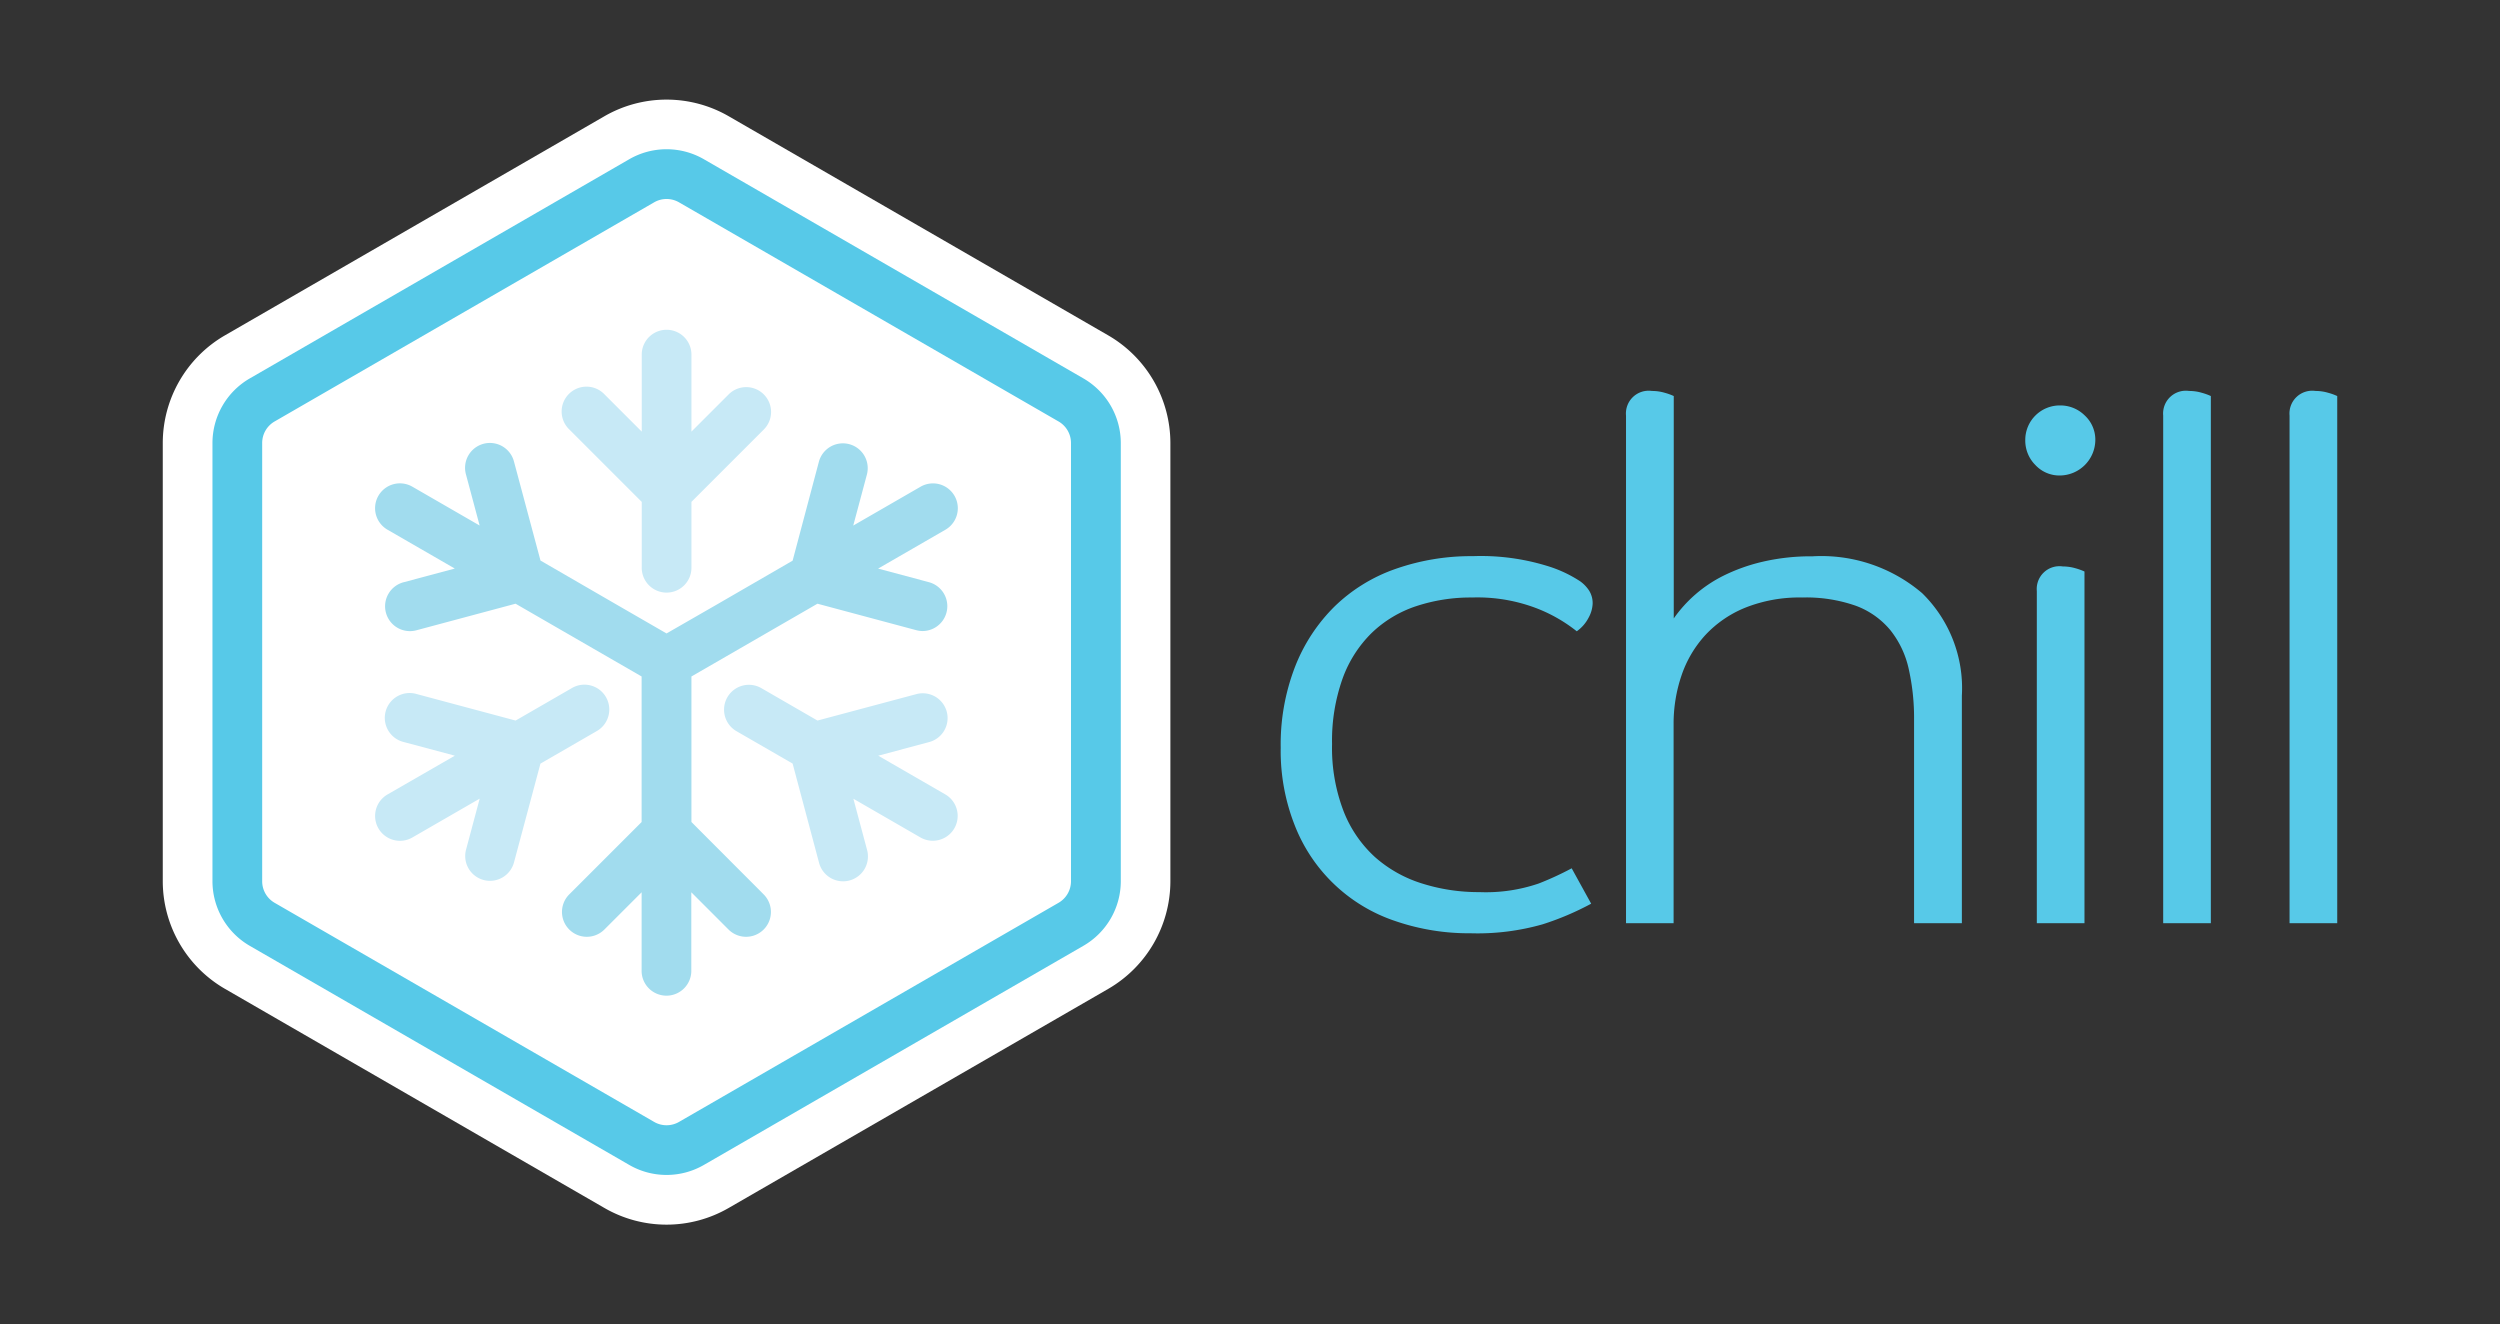 <?xml version="1.0"?>
<svg xmlns="http://www.w3.org/2000/svg" viewBox="0 0 117.773 62.385" width="117.773" height="62.385"><rect x="0" y="0" width="117.773" height="62.385" fill="#333333" stroke="none"/><defs><style>.a{fill:none;}.b{fill:#57c9e8;}.c{fill:#fff;}.d{fill:#a1dcee;}.e{fill:#c7e9f6;}</style></defs><title>chillFull</title><rect class="a" width="117.773" height="62.385"></rect><path class="b" d="M69.351,28.148a8.185,8.185,0,0,0-2.636.408,5.536,5.536,0,0,0-2.092,1.258,5.742,5.742,0,0,0-1.378,2.161,8.723,8.723,0,0,0-.493,3.079,8.311,8.311,0,0,0,.544,3.163,5.756,5.756,0,0,0,1.48,2.161,6.053,6.053,0,0,0,2.211,1.241,8.824,8.824,0,0,0,2.7.408,7.69,7.69,0,0,0,2.806-.408,14.426,14.426,0,0,0,1.548-.714l.918,1.667a13.322,13.322,0,0,1-2.279.969,11.18,11.18,0,0,1-3.4.425,10.688,10.688,0,0,1-3.555-.578,7.7,7.7,0,0,1-4.711-4.457,9.551,9.551,0,0,1-.681-3.707,10.133,10.133,0,0,1,.681-3.827,8.148,8.148,0,0,1,1.871-2.841A7.807,7.807,0,0,1,65.745,26.8a10.748,10.748,0,0,1,3.64-.6,10.6,10.6,0,0,1,3.5.46,5.954,5.954,0,0,1,1.565.731,1.658,1.658,0,0,1,.408.426,1.108,1.108,0,0,1,.17.629,1.5,1.5,0,0,1-.187.646,1.793,1.793,0,0,1-.561.647,7.206,7.206,0,0,0-1.82-1.055A7.792,7.792,0,0,0,69.351,28.148Z"></path><path class="b" d="M76.6,19.575a1.072,1.072,0,0,1,1.224-1.157,2.1,2.1,0,0,1,.6.086,2.674,2.674,0,0,1,.425.153V29.134a6.277,6.277,0,0,1,2.33-2.007,8.44,8.44,0,0,1,1.854-.663,9.992,9.992,0,0,1,2.347-.256,7.31,7.31,0,0,1,5.171,1.736,6.262,6.262,0,0,1,1.871,4.83V43.49H90.17V33.931a10.541,10.541,0,0,0-.255-2.432,4.456,4.456,0,0,0-.868-1.82,3.841,3.841,0,0,0-1.616-1.14,7.06,7.06,0,0,0-2.534-.391,6.894,6.894,0,0,0-2.67.476,5.277,5.277,0,0,0-1.889,1.293,5.355,5.355,0,0,0-1.122,1.9,7.06,7.06,0,0,0-.374,2.314V43.49H76.6Z"></path><path class="b" d="M98.709,20.732A1.685,1.685,0,0,1,97.042,22.4a1.546,1.546,0,0,1-1.157-.493,1.626,1.626,0,0,1-.476-1.173A1.625,1.625,0,0,1,97.042,19.1a1.633,1.633,0,0,1,1.173.476A1.549,1.549,0,0,1,98.709,20.732Zm-2.756,7.11a1.071,1.071,0,0,1,1.225-1.157,2.123,2.123,0,0,1,.595.085,2.892,2.892,0,0,1,.425.153V43.49H95.953Z"></path><path class="b" d="M101.906,19.575a1.072,1.072,0,0,1,1.225-1.157,2.094,2.094,0,0,1,.595.086,2.674,2.674,0,0,1,.425.153V43.49h-2.245Z"></path><path class="b" d="M107.859,19.575a1.072,1.072,0,0,1,1.225-1.157,2.088,2.088,0,0,1,.595.086,2.693,2.693,0,0,1,.426.153V43.49h-2.246Z"></path><path class="c" d="M52.209,15.8,34.327,5.475a5.86,5.86,0,0,0-5.851,0L10.594,15.8a5.868,5.868,0,0,0-2.926,5.068V41.516A5.868,5.868,0,0,0,10.6,46.585L28.473,56.906a5.845,5.845,0,0,0,5.855,0L52.207,46.586a5.869,5.869,0,0,0,2.929-5.07V20.869A5.87,5.87,0,0,0,52.209,15.8Z"></path><path class="b" d="M51.039,17.827,33.157,7.5a3.517,3.517,0,0,0-3.511,0L11.765,17.828a3.521,3.521,0,0,0-1.756,3.04V41.516a3.521,3.521,0,0,0,1.757,3.041L29.645,54.88a3.514,3.514,0,0,0,3.513,0l17.88-10.324A3.519,3.519,0,0,0,52.8,41.516V20.868A3.524,3.524,0,0,0,51.039,17.827Zm-.585,23.689a1.173,1.173,0,0,1-.586,1.014L31.987,52.853a1.17,1.17,0,0,1-1.17,0L12.936,42.53a1.172,1.172,0,0,1-.585-1.014V20.869a1.17,1.17,0,0,1,.585-1.014L30.817,9.531a1.17,1.17,0,0,1,1.17,0L49.868,19.855a1.171,1.171,0,0,1,.586,1.014Z"></path><path class="d" d="M32.573,38.725V31.868l2.309-1.333L38.51,28.44l4.657,1.248a1.187,1.187,0,0,0,.3.04,1.171,1.171,0,0,0,.3-2.3l-2.4-.642,3.17-1.83a1.17,1.17,0,1,0-1.17-2.027l-3.171,1.83.642-2.4a1.17,1.17,0,1,0-2.261-.606L37.34,26.412l-3.628,2.1L31.4,29.841l-2.31-1.334-3.628-2.1-1.247-4.656a1.171,1.171,0,1,0-2.262.606l.642,2.4-3.17-1.83a1.17,1.17,0,1,0-1.17,2.027l3.17,1.83-2.4.642a1.171,1.171,0,1,0,.606,2.262l4.657-1.248,3.628,2.095,2.31,1.333v6.857l-3.409,3.409a1.17,1.17,0,1,0,1.655,1.655l1.754-1.754V45.7a1.171,1.171,0,1,0,2.341,0V42.035l1.753,1.754a1.17,1.17,0,0,0,1.655-1.655Z"></path><path class="e" d="M35.981,18.58a1.17,1.17,0,0,0-1.655,0l-1.753,1.753V16.672a1.171,1.171,0,0,0-2.341,0v3.661l-1.754-1.754a1.171,1.171,0,1,0-1.655,1.656l3.409,3.409v3.068a1.171,1.171,0,1,0,2.341,0V23.643l3.408-3.408A1.168,1.168,0,0,0,35.981,18.58Z"></path><path class="e" d="M22.783,41.456a1.169,1.169,0,0,1-.827-1.433l.642-2.4-3.171,1.83a1.17,1.17,0,1,1-1.171-2.027L21.427,35.6l-2.4-.642a1.171,1.171,0,1,1,.607-2.261l4.656,1.248,2.657-1.534a1.17,1.17,0,1,1,1.171,2.027l-2.658,1.535-1.247,4.656A1.17,1.17,0,0,1,22.783,41.456Z"></path><path class="e" d="M44.6,33.525a1.169,1.169,0,0,1-.827,1.433l-2.4.642,3.17,1.83a1.171,1.171,0,0,1-1.171,2.028l-3.17-1.83.642,2.4a1.171,1.171,0,1,1-2.262.606L37.34,35.972l-2.658-1.534a1.171,1.171,0,0,1,1.171-2.028l2.658,1.535L43.167,32.7A1.17,1.17,0,0,1,44.6,33.525Z"></path></svg>